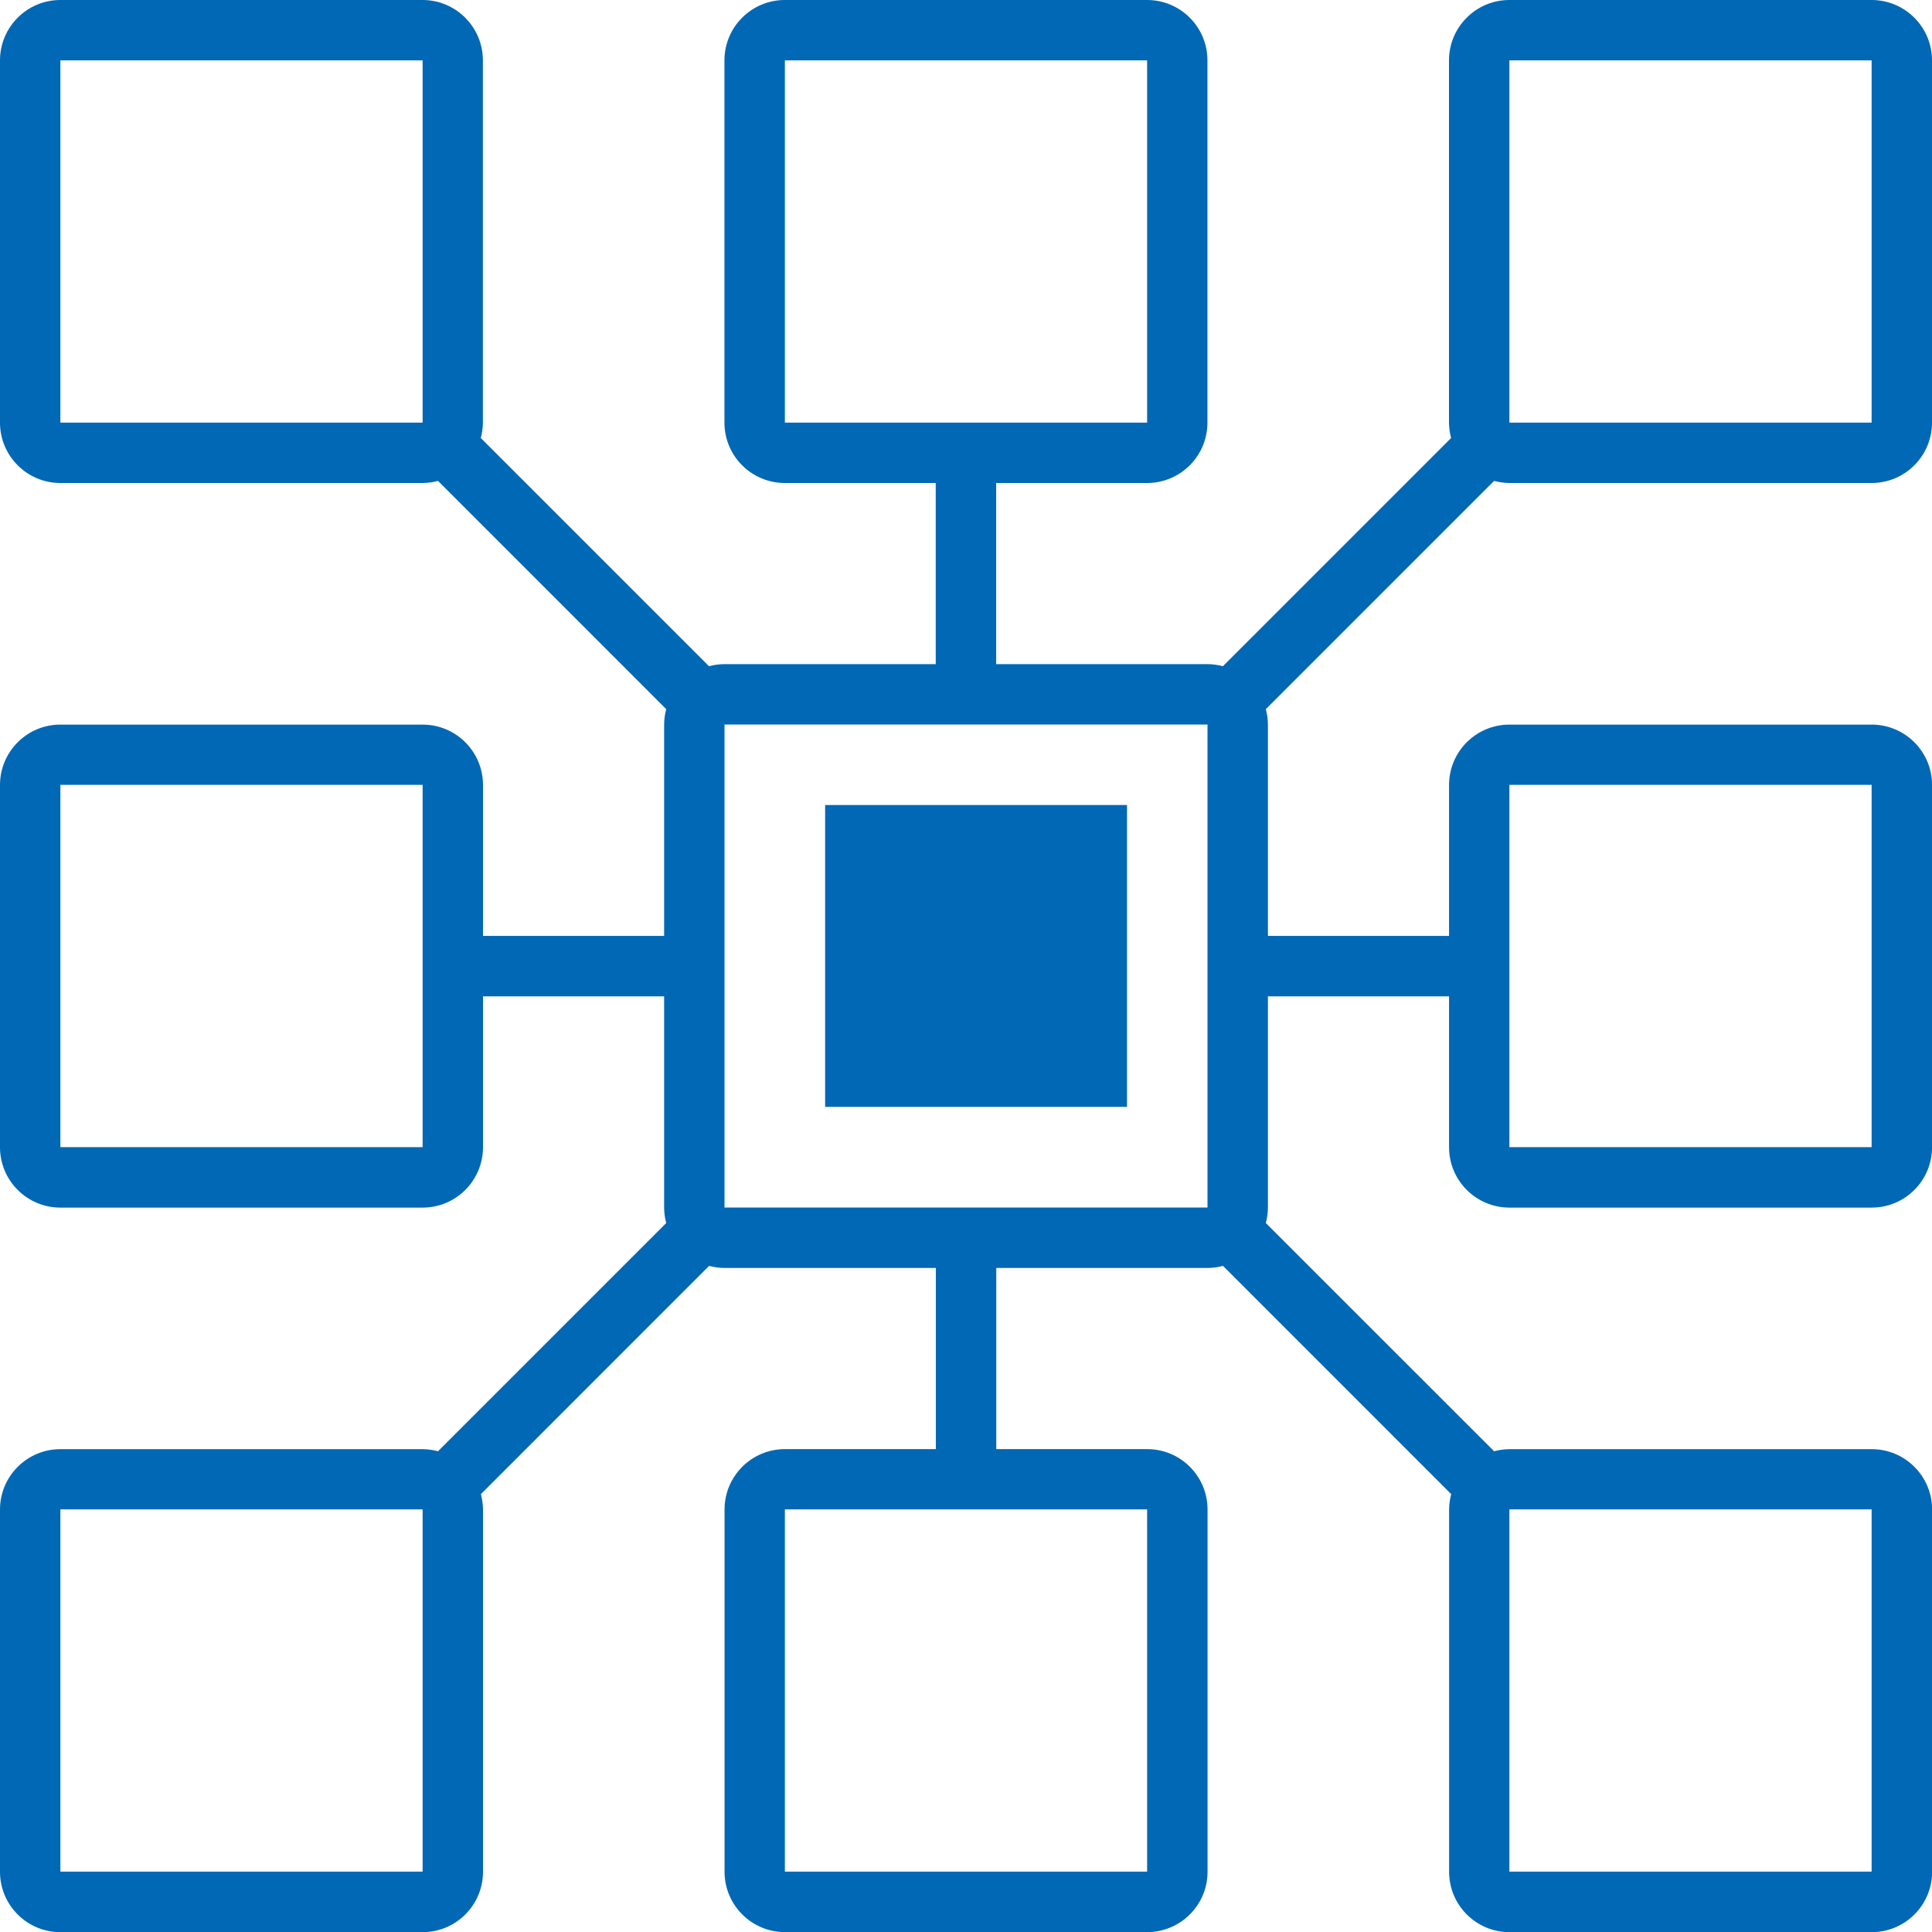 <?xml version="1.0" encoding="UTF-8"?>
<svg id="Ebene_1" data-name="Ebene 1" xmlns="http://www.w3.org/2000/svg" viewBox="0 0 36 36">
  <defs>
    <style>
      .cls-1 {
        fill: #0068b4;
        fill-rule: evenodd;
      }
    </style>
  </defs>
  <path class="cls-1" d="m20.438,20.625h.562v-5.625h-5.625v5.625h5.062Z"/>
  <path class="cls-1" d="m28.125,9h6.75c.621,0,1.125-.504,1.125-1.125V1.125c0-.621-.504-1.125-1.125-1.125h-6.75c-.621,0-1.125.504-1.125,1.125v6.75c.001.097.014.193.039.287l-4.252,4.252c-.094-.025-.19-.038-.287-.039h-3.938v-3.375h2.812c.621,0,1.125-.504,1.125-1.125V1.125c0-.621-.504-1.125-1.125-1.125h-6.75c-.621,0-1.125.504-1.125,1.125v6.75c0,.621.504,1.125,1.125,1.125h2.812v3.375h-3.938c-.097.001-.193.014-.287.039l-4.252-4.252c.025-.094.038-.19.039-.287V1.125c0-.621-.504-1.125-1.125-1.125H1.125C.504,0,0,.504,0,1.125v6.75c0,.621.504,1.125,1.125,1.125h6.75c.097-.001.193-.014.287-.039l4.252,4.253c-.025.094-.038.19-.039.287v3.938h-3.375v-2.812c0-.621-.504-1.125-1.125-1.125H1.125c-.621,0-1.125.504-1.125,1.125v6.75c0,.621.504,1.125,1.125,1.125h6.75c.621,0,1.125-.504,1.125-1.125v-2.812h3.375v3.938c.001.097.014.193.039.287l-4.252,4.252c-.094-.025-.19-.038-.287-.039H1.125c-.621,0-1.125.504-1.125,1.125v6.75c0,.621.504,1.125,1.125,1.125h6.75c.621,0,1.125-.504,1.125-1.125v-6.75c-.001-.097-.014-.193-.039-.287l4.252-4.253c.094.025.19.038.287.039h3.938v3.375h-2.812c-.621,0-1.125.504-1.125,1.125v6.75c0,.621.504,1.125,1.125,1.125h6.75c.621,0,1.125-.504,1.125-1.125v-6.75c0-.621-.504-1.125-1.125-1.125h-2.812v-3.375h3.938c.097-.001.193-.014.287-.039l4.252,4.253c-.025.094-.038.19-.039.287v6.75c0,.621.504,1.125,1.125,1.125h6.75c.621,0,1.125-.504,1.125-1.125v-6.75c0-.621-.504-1.125-1.125-1.125h-6.75c-.097.001-.193.014-.287.039l-4.253-4.252c.025-.094.038-.19.039-.287v-3.938h3.375v2.812c0,.621.504,1.125,1.125,1.125h6.75c.621,0,1.125-.504,1.125-1.125v-6.75c0-.621-.504-1.125-1.125-1.125h-6.75c-.621,0-1.125.504-1.125,1.125v2.812h-3.375v-3.938c-.001-.097-.014-.193-.039-.287l4.253-4.253c.094.025.19.038.287.039Zm0-7.875h6.75v6.75h-6.75V1.125ZM7.875,7.875H1.125V1.125h6.75v6.75Zm0,13.5H1.125v-6.75h6.75v6.75Zm0,13.5H1.125v-6.75h6.75v6.75ZM14.625,7.875V1.125h6.75v6.75h-6.75Zm6.75,20.25v6.75h-6.75v-6.75h6.75Zm1.125-5.625h-9v-9h9v9Zm5.625,5.625h6.75v6.75h-6.75v-6.75Zm0-13.5h6.75v6.75h-6.75v-6.75Z"/>
</svg>